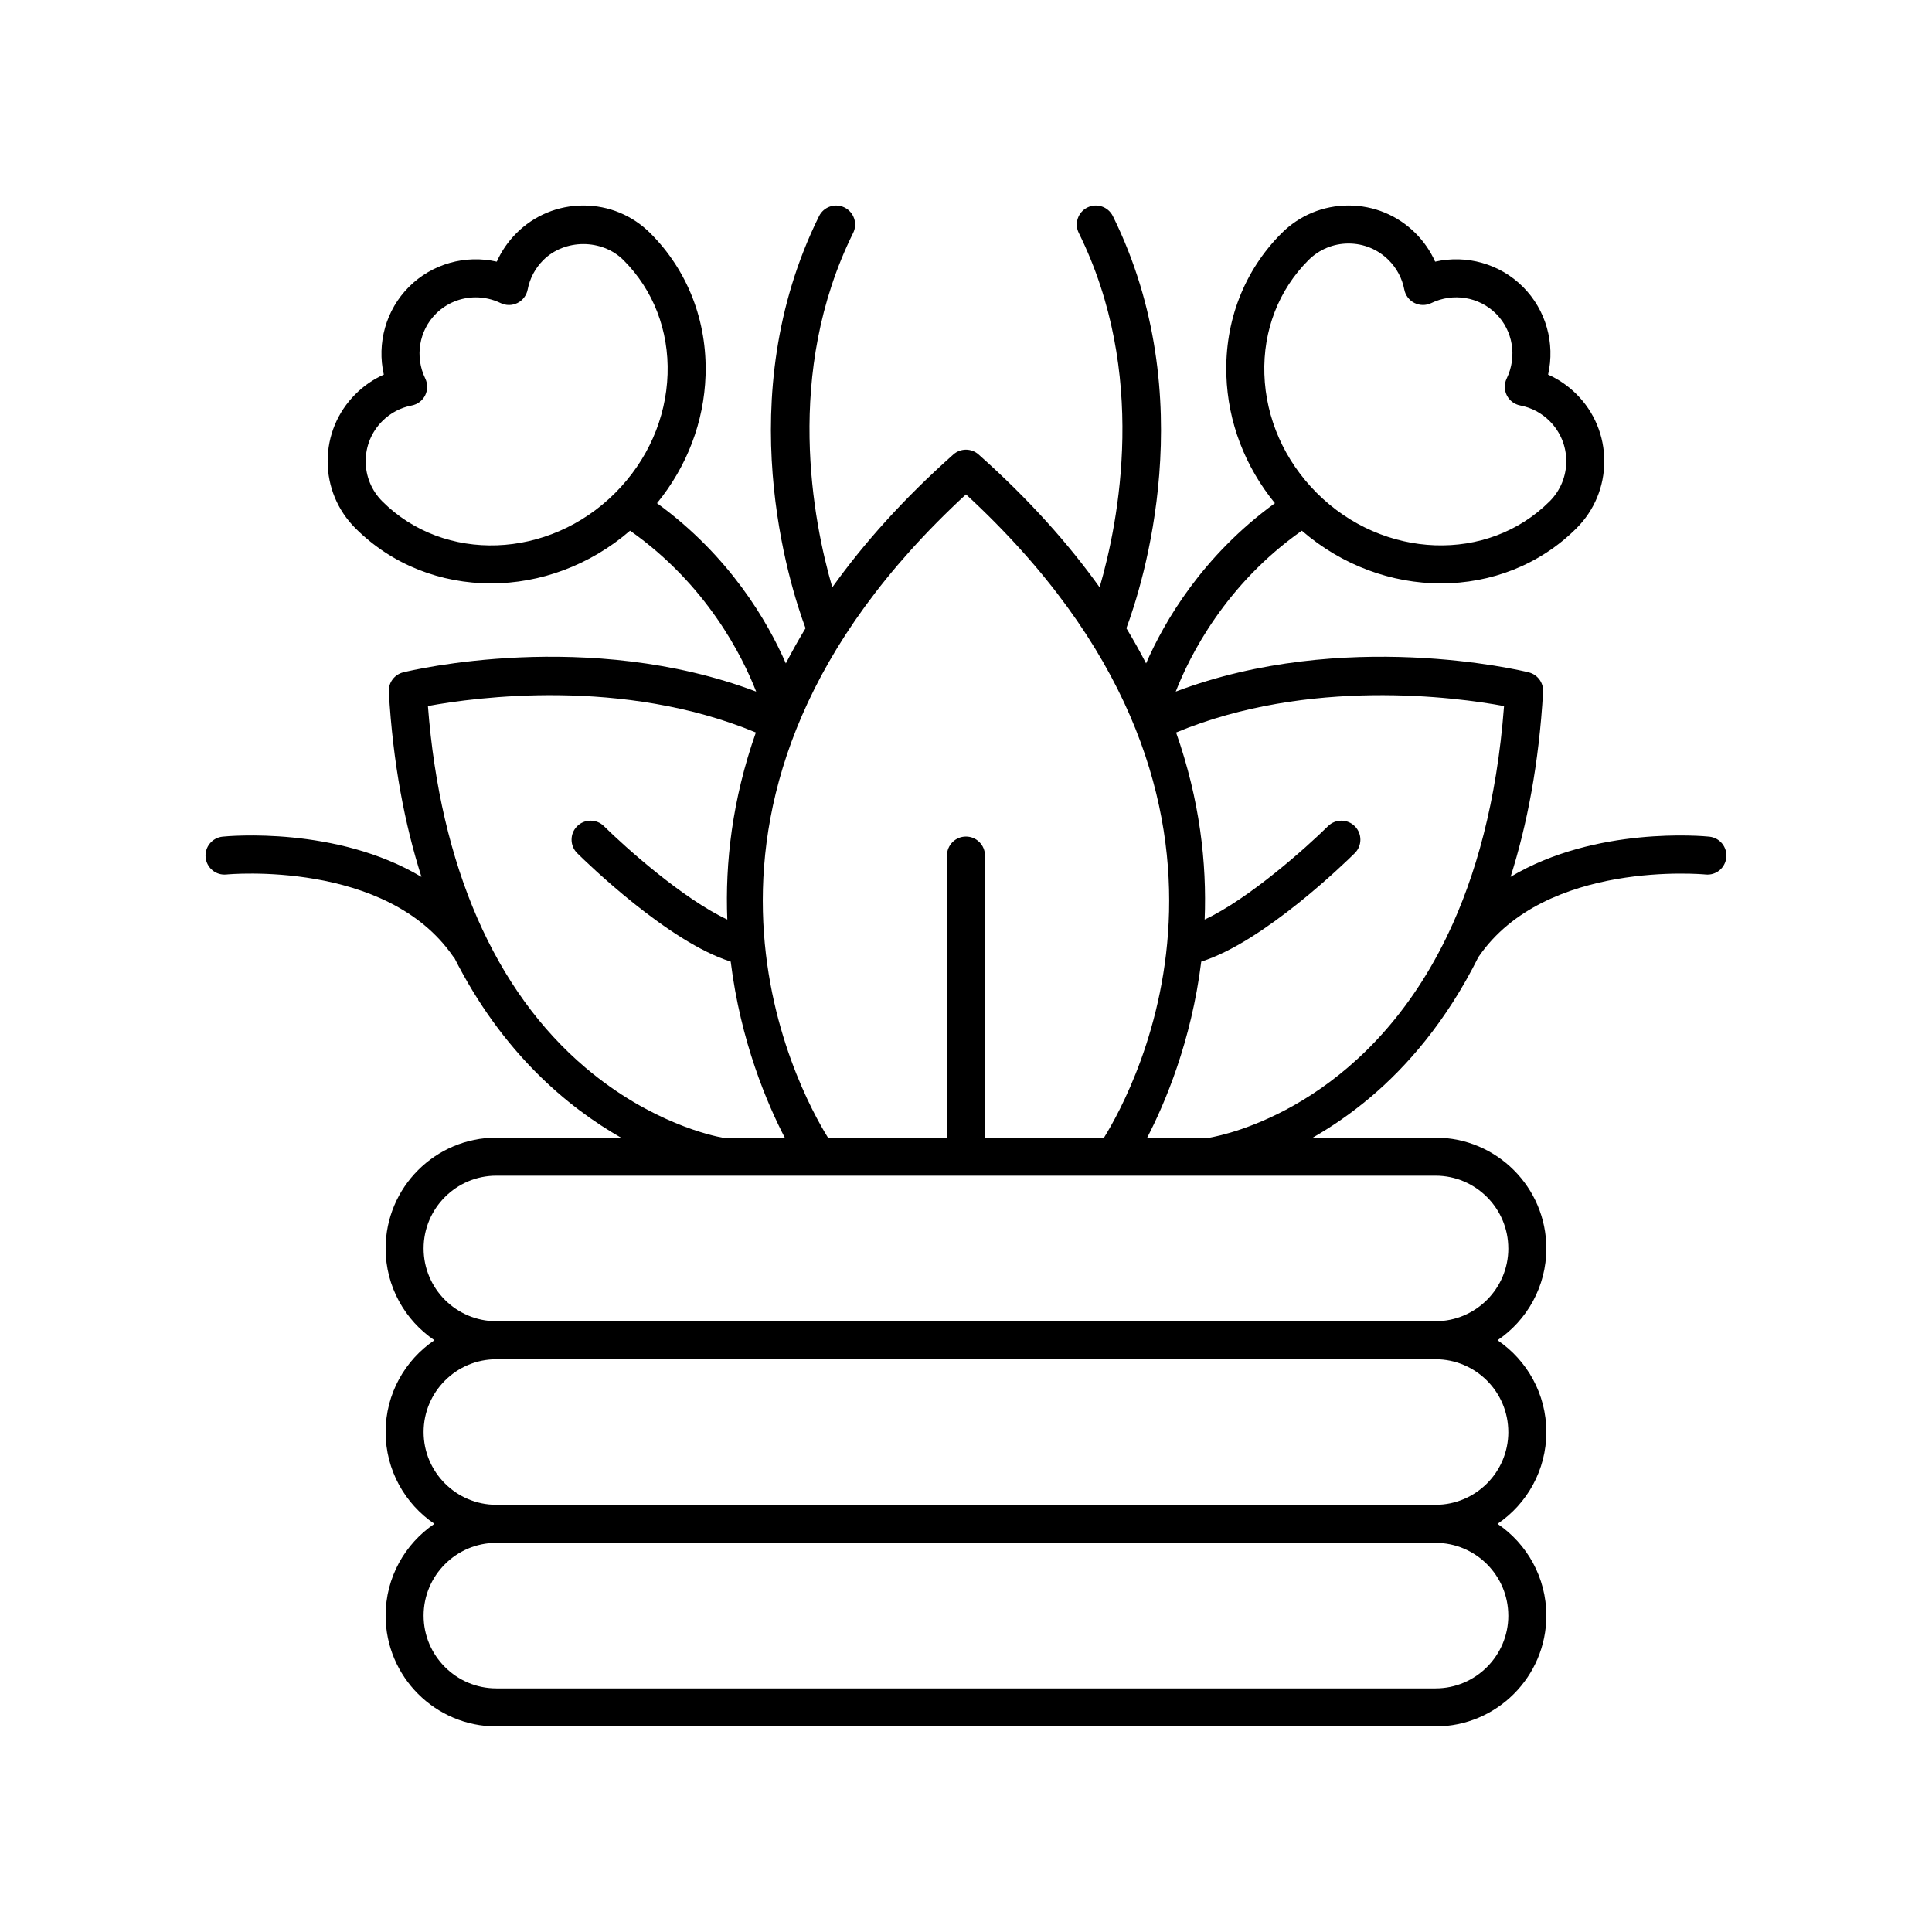 <?xml version="1.0" encoding="UTF-8"?>
<!-- Uploaded to: ICON Repo, www.iconrepo.com, Generator: ICON Repo Mixer Tools -->
<svg fill="#000000" width="800px" height="800px" version="1.1" viewBox="144 144 512 512" xmlns="http://www.w3.org/2000/svg">
 <path d="m204.02 375.75c0.422-0.051 42.406-3.973 60.078 21.746 0.062 0.094 0.172 0.125 0.242 0.211 12.707 25.211 29.996 39.656 44.223 47.777h-33.008c-16.191 0-29.363 13.172-29.363 29.363 0 10.109 5.137 19.043 12.934 24.324-7.801 5.285-12.934 14.215-12.934 24.328 0 10.109 5.137 19.043 12.934 24.328-7.801 5.285-12.934 14.215-12.934 24.324 0 16.191 13.168 29.367 29.359 29.367h248.88c16.191 0 29.363-13.172 29.363-29.363 0-10.109-5.137-19.043-12.934-24.324 7.801-5.285 12.934-14.215 12.934-24.328 0-10.109-5.137-19.043-12.934-24.328 7.801-5.285 12.934-14.215 12.934-24.324 0-16.191-13.172-29.363-29.363-29.363h-32.547c4.871-2.785 10.09-6.309 15.367-10.773 9.441-7.984 19.965-19.859 28.578-37.168 0.016-0.023 0.043-0.027 0.059-0.051 17.664-25.715 59.645-21.785 60.078-21.746 2.812 0.297 5.234-1.73 5.519-4.5 0.285-2.766-1.727-5.238-4.492-5.523-1.523-0.164-30.16-2.82-52.676 10.648 4.363-13.75 7.508-29.934 8.617-49.016 0.145-2.422-1.465-4.602-3.824-5.184-2.062-0.512-48.98-11.734-93.527 5.106 3.676-9.445 13.141-28.383 33.418-42.645 10.699 9.254 23.887 13.969 36.852 13.969 13.211 0 26.16-4.848 35.938-14.621 4.742-4.746 7.359-11.055 7.359-17.762 0-6.707-2.617-13.016-7.359-17.758-2.195-2.195-4.742-3.945-7.527-5.188 1.879-8.285-0.523-17.117-6.672-23.262-6.148-6.156-14.992-8.551-23.262-6.672-1.246-2.789-2.992-5.332-5.188-7.527-4.742-4.746-11.051-7.359-17.762-7.359-6.707 0-13.012 2.613-17.758 7.359-9.895 9.891-15.086 23.273-14.621 37.676 0.398 12.344 4.938 24.164 12.867 33.859-19.227 13.973-29.312 31.367-34.145 42.457-1.594-3.09-3.328-6.195-5.219-9.32 4.203-11.297 20.227-61.094-3.586-109.22-1.234-2.496-4.25-3.519-6.75-2.281-2.496 1.234-3.519 4.258-2.281 6.75 18.367 37.113 10.598 76.469 5.527 93.914-8.316-11.637-18.836-23.434-32.078-35.207-1.91-1.699-4.781-1.699-6.691 0-13.242 11.77-23.762 23.57-32.078 35.207-5.07-17.449-12.836-56.801 5.527-93.914 1.234-2.492 0.211-5.516-2.281-6.75-2.5-1.234-5.516-0.207-6.75 2.281-23.812 48.125-7.789 97.926-3.586 109.22-1.891 3.125-3.625 6.231-5.219 9.32-4.828-11.094-14.918-28.484-34.145-42.457 7.934-9.695 12.469-21.516 12.867-33.859 0.461-14.406-4.727-27.785-14.621-37.676-4.742-4.746-11.051-7.359-17.758-7.359-6.711 0-13.02 2.613-17.762 7.359-2.195 2.195-3.941 4.742-5.188 7.527-8.27-1.879-17.113 0.52-23.262 6.668-6.148 6.148-8.551 14.98-6.672 23.266-2.785 1.242-5.332 2.988-7.527 5.188-4.742 4.742-7.359 11.051-7.359 17.758 0 6.707 2.617 13.016 7.359 17.762 9.777 9.777 22.727 14.621 35.938 14.621 12.965-0.004 26.148-4.719 36.848-13.973 20.277 14.266 29.742 33.203 33.418 42.648-44.551-16.84-91.461-5.613-93.527-5.106-2.356 0.582-3.965 2.762-3.824 5.184 1.105 19.016 4.238 35.191 8.652 49.035-22.516-13.488-51.18-10.832-52.711-10.668-2.766 0.285-4.777 2.758-4.492 5.523 0.289 2.766 2.734 4.797 5.523 4.5zm286.73-162.81c2.84-2.84 6.617-4.406 10.633-4.406 4.019 0 7.793 1.566 10.637 4.406 2.137 2.137 3.566 4.832 4.133 7.797 0.301 1.539 1.293 2.852 2.691 3.551 1.41 0.703 3.051 0.715 4.457 0.031 5.777-2.801 12.668-1.676 17.164 2.824 4.492 4.484 5.625 11.387 2.82 17.168-0.68 1.41-0.668 3.059 0.035 4.457 0.703 1.398 2.016 2.394 3.559 2.688 2.957 0.562 5.648 1.992 7.789 4.129 2.84 2.84 4.41 6.617 4.41 10.633s-1.57 7.797-4.41 10.637c-16.398 16.395-44.078 15.406-61.703-2.215-8.582-8.582-13.512-19.758-13.891-31.473-0.375-11.59 3.773-22.324 11.676-30.227zm-245.43 63.922c-2.84-2.84-4.41-6.621-4.41-10.637s1.57-7.793 4.41-10.633c2.141-2.137 4.832-3.566 7.789-4.129 1.539-0.297 2.856-1.289 3.559-2.688s0.715-3.047 0.035-4.457c-2.805-5.785-1.672-12.684 2.82-17.172 2.848-2.848 6.66-4.348 10.547-4.348 2.238 0 4.5 0.5 6.617 1.523 1.406 0.684 3.051 0.676 4.457-0.031 1.398-0.699 2.391-2.016 2.691-3.551 0.566-2.965 1.996-5.66 4.133-7.797 5.684-5.68 15.586-5.684 21.27 0 7.902 7.902 12.051 18.637 11.676 30.23-0.383 11.711-5.312 22.887-13.891 31.469-17.613 17.621-45.297 18.617-61.703 2.219zm298.4 295.29c0 10.637-8.652 19.289-19.285 19.289h-248.89c-10.633 0-19.285-8.652-19.285-19.289 0-10.633 8.656-19.285 19.285-19.285h248.88c10.637 0 19.289 8.652 19.289 19.285zm0-48.652c0 10.637-8.656 19.289-19.285 19.289h-248.89c-10.633 0-19.285-8.652-19.285-19.289 0-10.637 8.656-19.289 19.285-19.289h248.88c10.637 0 19.289 8.652 19.289 19.289zm0-48.648c0 10.633-8.656 19.285-19.285 19.285h-248.89c-10.633 0-19.285-8.652-19.285-19.285 0-10.637 8.656-19.289 19.285-19.289h248.88c10.637 0 19.289 8.652 19.289 19.289zm-1.133-143.74c-1.93 25.344-7.527 45.113-14.898 60.539-0.035 0.047-0.074 0.086-0.109 0.137-0.16 0.234-0.203 0.5-0.316 0.746-21.805 44.738-58.527 52.238-62.695 52.949h-16.551c4.625-8.926 11.699-25.426 14.324-46.648 16.516-5.172 38.141-26.223 40.68-28.73 1.977-1.957 1.996-5.144 0.039-7.125-1.953-1.977-5.152-1.996-7.125-0.039-5.707 5.644-21.027 19.324-32.691 24.75 0.602-14.969-1.289-31.766-7.57-49.57 35.305-14.664 74.352-9.34 86.914-7.008zm-142.59-56.098c86.898 80.121 44.418 157.85 36.574 170.47l-31.539-0.004v-74.746c0-2.781-2.254-5.039-5.039-5.039s-5.039 2.254-5.039 5.039v74.746h-31.535c-7.844-12.625-50.32-90.348 36.578-170.47zm-55.684 63.105c-6.281 17.805-8.172 34.602-7.57 49.57-11.664-5.426-26.984-19.105-32.691-24.75-1.973-1.957-5.164-1.938-7.125 0.039-1.957 1.977-1.938 5.164 0.039 7.125 2.535 2.512 24.164 23.559 40.68 28.73 2.625 21.223 9.699 37.723 14.324 46.648h-16.547c-2.371-0.43-18.883-3.84-36.184-18.469-24.156-20.43-38.578-53.527-41.836-95.906 12.551-2.32 51.602-7.652 86.91 7.012z"/>
</svg>